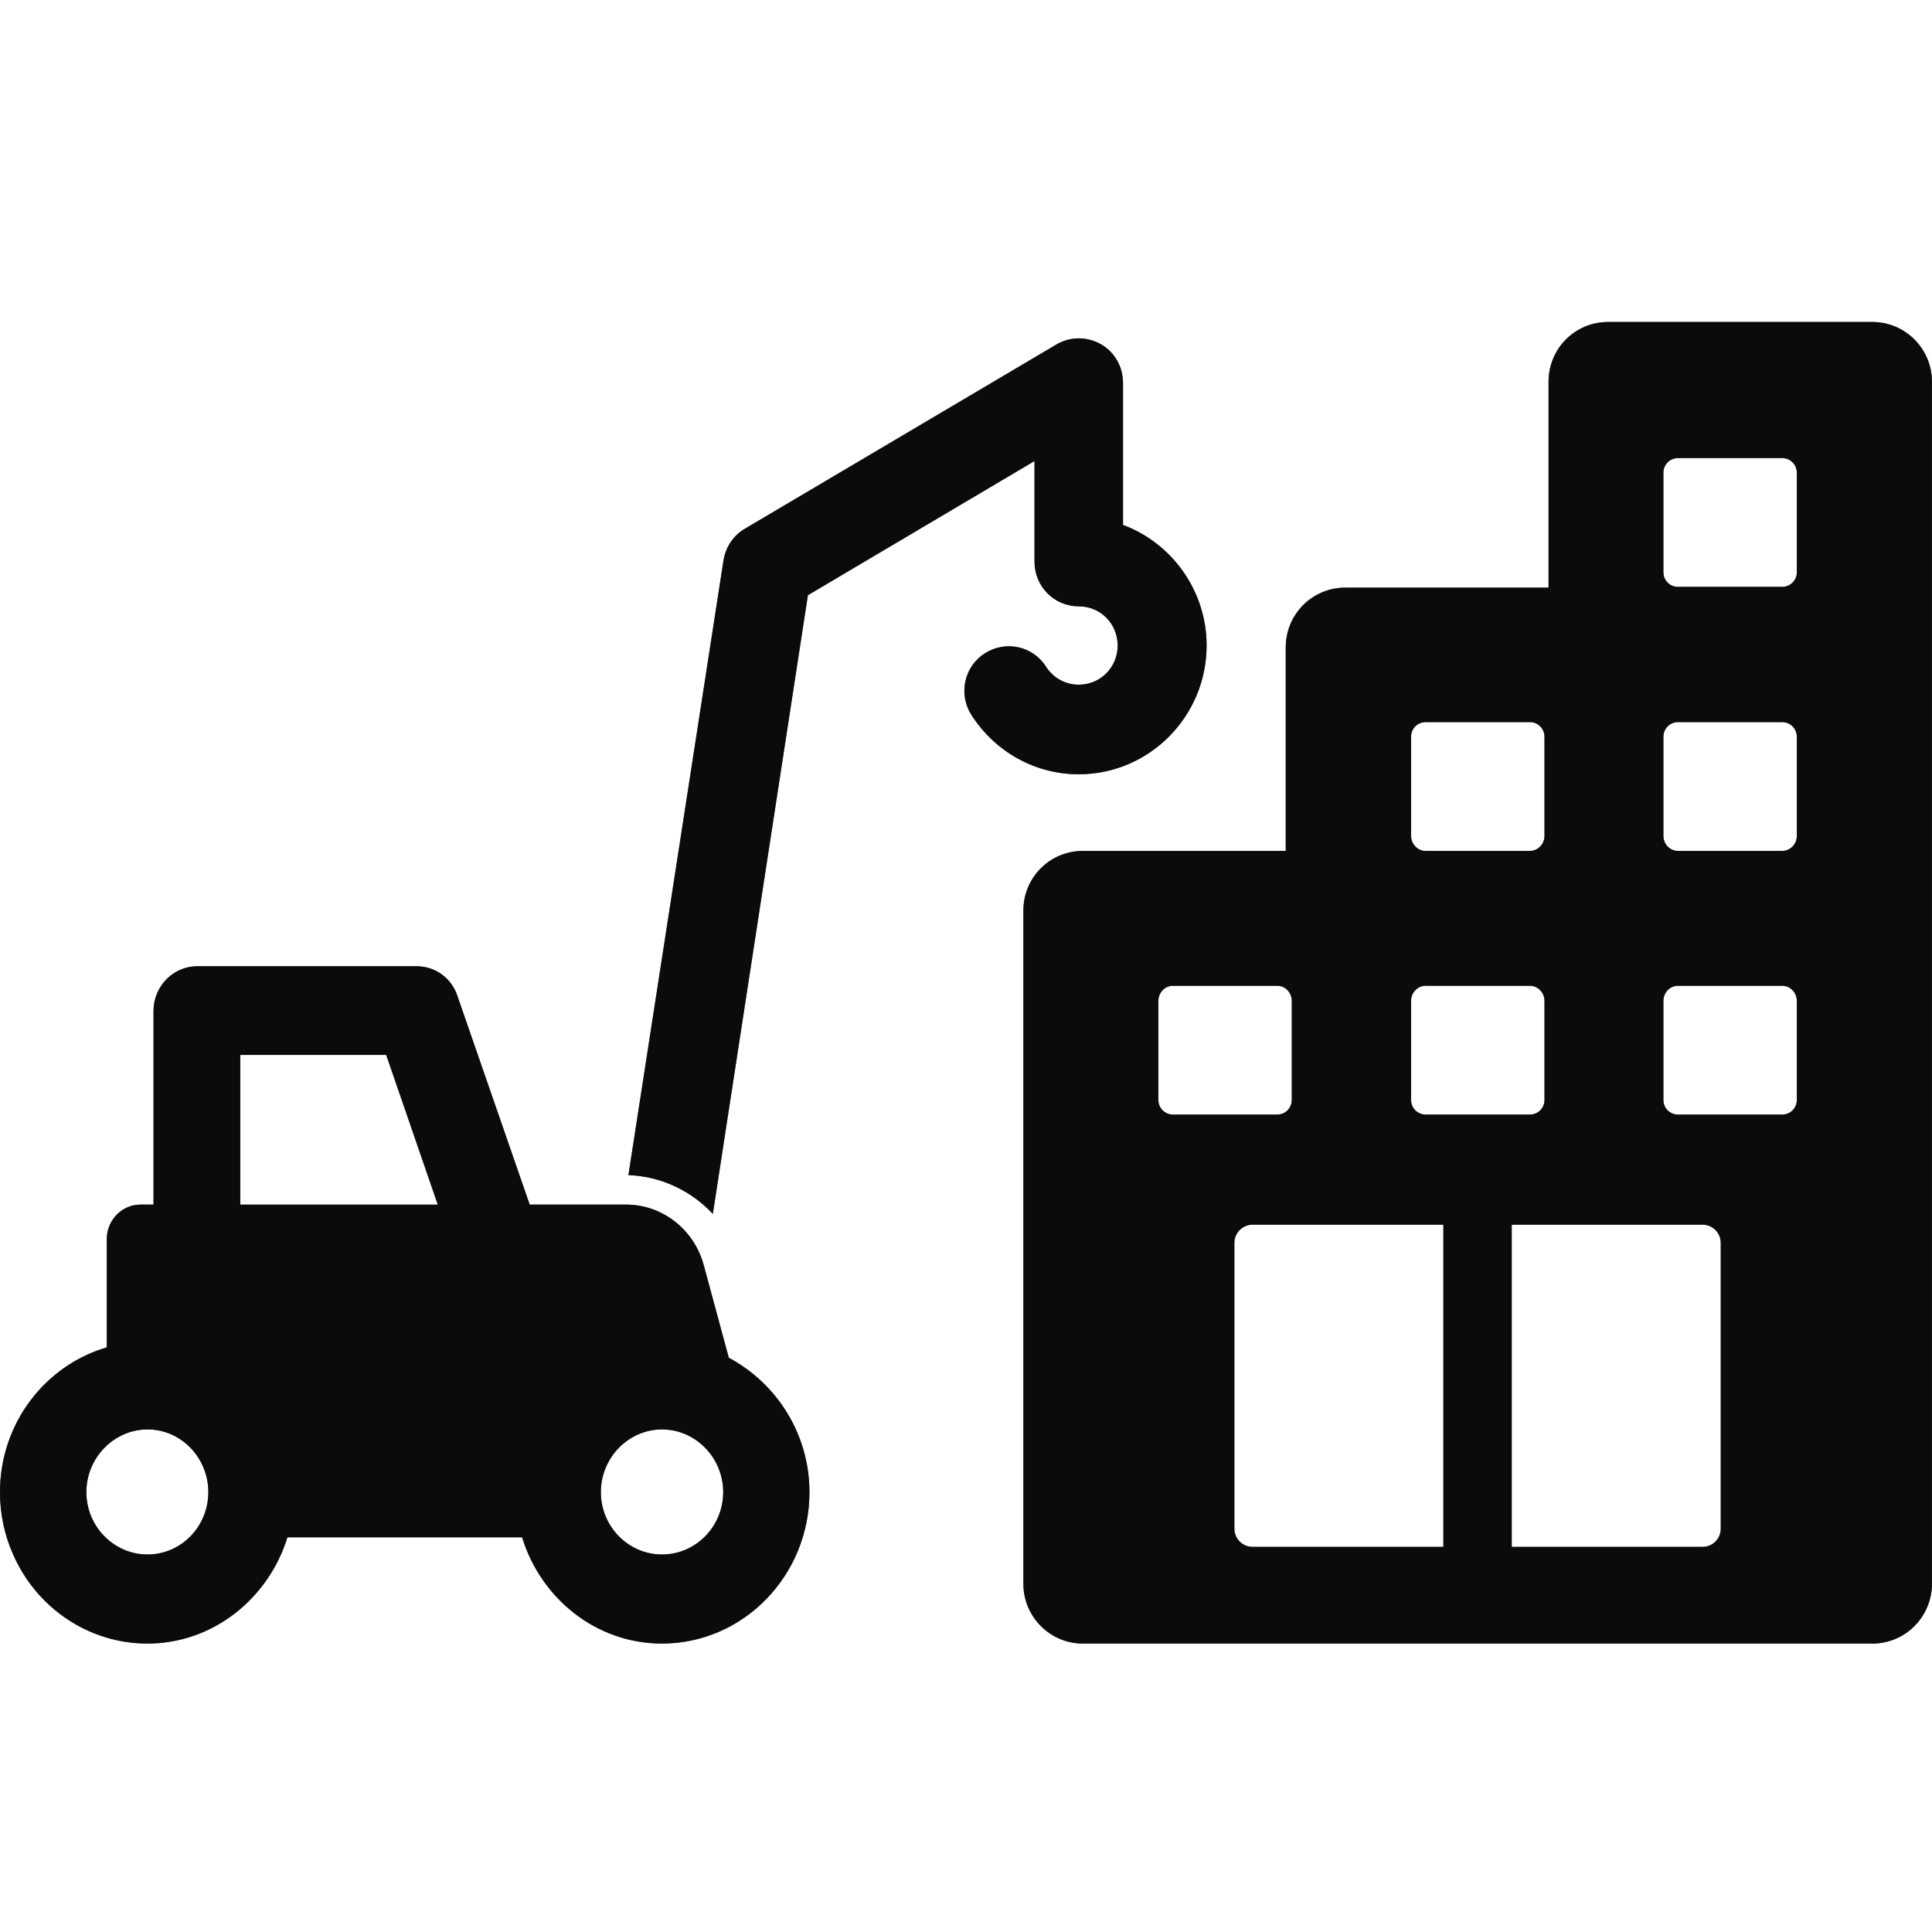 <svg width="30" height="30" viewBox="0 0 30 30" fill="none" xmlns="http://www.w3.org/2000/svg">
<path d="M18.736 10.023C18.736 11.125 17.845 12.023 16.75 12.023C16.076 12.023 15.452 11.677 15.083 11.1C14.88 10.78 14.969 10.35 15.293 10.145C15.611 9.94 16.038 10.03 16.241 10.35C16.356 10.53 16.547 10.632 16.751 10.632C17.088 10.632 17.355 10.363 17.355 10.024C17.355 9.684 17.088 9.415 16.751 9.415C16.369 9.415 16.064 9.107 16.064 8.723V7.159L12.545 9.242L11.069 18.849C10.732 18.49 10.267 18.266 9.758 18.247L11.234 8.705C11.266 8.499 11.387 8.314 11.565 8.211L16.401 5.351C16.617 5.223 16.877 5.223 17.094 5.345C17.31 5.467 17.438 5.697 17.438 5.947V8.151C18.195 8.433 18.736 9.17 18.736 10.023Z" fill="#1A1C23"/>
<path d="M18.736 10.023C18.736 11.125 17.845 12.023 16.75 12.023C16.076 12.023 15.452 11.677 15.083 11.1C14.88 10.78 14.969 10.35 15.293 10.145C15.611 9.94 16.038 10.03 16.241 10.35C16.356 10.53 16.547 10.632 16.751 10.632C17.088 10.632 17.355 10.363 17.355 10.024C17.355 9.684 17.088 9.415 16.751 9.415C16.369 9.415 16.064 9.107 16.064 8.723V7.159L12.545 9.242L11.069 18.849C10.732 18.49 10.267 18.266 9.758 18.247L11.234 8.705C11.266 8.499 11.387 8.314 11.565 8.211L16.401 5.351C16.617 5.223 16.877 5.223 17.094 5.345C17.31 5.467 17.438 5.697 17.438 5.947V8.151C18.195 8.433 18.736 9.17 18.736 10.023Z" fill="black" fill-opacity="0.2"/>
<path d="M18.736 10.023C18.736 11.125 17.845 12.023 16.75 12.023C16.076 12.023 15.452 11.677 15.083 11.1C14.88 10.78 14.969 10.35 15.293 10.145C15.611 9.94 16.038 10.03 16.241 10.35C16.356 10.53 16.547 10.632 16.751 10.632C17.088 10.632 17.355 10.363 17.355 10.024C17.355 9.684 17.088 9.415 16.751 9.415C16.369 9.415 16.064 9.107 16.064 8.723V7.159L12.545 9.242L11.069 18.849C10.732 18.49 10.267 18.266 9.758 18.247L11.234 8.705C11.266 8.499 11.387 8.314 11.565 8.211L16.401 5.351C16.617 5.223 16.877 5.223 17.094 5.345C17.31 5.467 17.438 5.697 17.438 5.947V8.151C18.195 8.433 18.736 9.17 18.736 10.023Z" fill="black" fill-opacity="0.2"/>
<path d="M18.736 10.023C18.736 11.125 17.845 12.023 16.75 12.023C16.076 12.023 15.452 11.677 15.083 11.1C14.88 10.78 14.969 10.35 15.293 10.145C15.611 9.94 16.038 10.03 16.241 10.35C16.356 10.53 16.547 10.632 16.751 10.632C17.088 10.632 17.355 10.363 17.355 10.024C17.355 9.684 17.088 9.415 16.751 9.415C16.369 9.415 16.064 9.107 16.064 8.723V7.159L12.545 9.242L11.069 18.849C10.732 18.49 10.267 18.266 9.758 18.247L11.234 8.705C11.266 8.499 11.387 8.314 11.565 8.211L16.401 5.351C16.617 5.223 16.877 5.223 17.094 5.345C17.31 5.467 17.438 5.697 17.438 5.947V8.151C18.195 8.433 18.736 9.17 18.736 10.023Z" fill="black" fill-opacity="0.2"/>
<path d="M18.736 10.023C18.736 11.125 17.845 12.023 16.75 12.023C16.076 12.023 15.452 11.677 15.083 11.1C14.88 10.78 14.969 10.35 15.293 10.145C15.611 9.94 16.038 10.03 16.241 10.35C16.356 10.53 16.547 10.632 16.751 10.632C17.088 10.632 17.355 10.363 17.355 10.024C17.355 9.684 17.088 9.415 16.751 9.415C16.369 9.415 16.064 9.107 16.064 8.723V7.159L12.545 9.242L11.069 18.849C10.732 18.49 10.267 18.266 9.758 18.247L11.234 8.705C11.266 8.499 11.387 8.314 11.565 8.211L16.401 5.351C16.617 5.223 16.877 5.223 17.094 5.345C17.31 5.467 17.438 5.697 17.438 5.947V8.151C18.195 8.433 18.736 9.17 18.736 10.023Z" fill="black" fill-opacity="0.2"/>
<path d="M29.075 5H24.969C24.454 5 24.046 5.416 24.046 5.927V9.125H20.888C20.38 9.125 19.965 9.536 19.965 10.053V13.213H16.814C16.305 13.213 15.891 13.623 15.891 14.141V24.593C15.891 25.105 16.305 25.521 16.814 25.521H29.076C29.584 25.521 29.999 25.105 29.999 24.593V5.927C29.999 5.416 29.584 5 29.076 5H29.075ZM21.911 11.441C21.911 11.314 22.011 11.213 22.137 11.213H23.757C23.882 11.213 23.983 11.314 23.983 11.441V12.98C23.983 13.106 23.882 13.213 23.757 13.213H22.137C22.011 13.213 21.911 13.106 21.911 12.98V11.441ZM21.911 15.541C21.911 15.415 22.011 15.307 22.137 15.307H23.757C23.882 15.307 23.983 15.415 23.983 15.541V17.08C23.983 17.206 23.882 17.307 23.757 17.307H22.137C22.011 17.307 21.911 17.206 21.911 17.08V15.541ZM17.987 17.08V15.541C17.987 15.415 18.087 15.307 18.213 15.307H19.833C19.959 15.307 20.059 15.415 20.059 15.541V17.08C20.059 17.206 19.959 17.307 19.833 17.307H18.213C18.087 17.307 17.987 17.206 17.987 17.08ZM22.413 24.02H19.45C19.293 24.02 19.167 23.893 19.167 23.736V19.301C19.167 19.144 19.293 19.017 19.45 19.017H22.413V24.02ZM26.72 23.736C26.72 23.893 26.595 24.02 26.438 24.02H23.474V19.017H26.438C26.595 19.017 26.72 19.144 26.72 19.301V23.736ZM27.901 17.08C27.901 17.206 27.8 17.307 27.675 17.307H26.055C25.929 17.307 25.829 17.206 25.829 17.08V15.541C25.829 15.415 25.929 15.307 26.055 15.307H27.675C27.8 15.307 27.901 15.415 27.901 15.541V17.08ZM27.901 12.98C27.901 13.106 27.8 13.213 27.675 13.213H26.055C25.929 13.213 25.829 13.106 25.829 12.98V11.441C25.829 11.314 25.929 11.213 26.055 11.213H27.675C27.8 11.213 27.901 11.314 27.901 11.441V12.98ZM27.901 8.886C27.901 9.012 27.8 9.113 27.675 9.113H26.055C25.929 9.113 25.829 9.012 25.829 8.886V7.34C25.829 7.214 25.929 7.113 26.055 7.113H27.675C27.8 7.113 27.901 7.214 27.901 7.34V8.886Z" fill="#1A1C23"/>
<path d="M29.075 5H24.969C24.454 5 24.046 5.416 24.046 5.927V9.125H20.888C20.38 9.125 19.965 9.536 19.965 10.053V13.213H16.814C16.305 13.213 15.891 13.623 15.891 14.141V24.593C15.891 25.105 16.305 25.521 16.814 25.521H29.076C29.584 25.521 29.999 25.105 29.999 24.593V5.927C29.999 5.416 29.584 5 29.076 5H29.075ZM21.911 11.441C21.911 11.314 22.011 11.213 22.137 11.213H23.757C23.882 11.213 23.983 11.314 23.983 11.441V12.98C23.983 13.106 23.882 13.213 23.757 13.213H22.137C22.011 13.213 21.911 13.106 21.911 12.98V11.441ZM21.911 15.541C21.911 15.415 22.011 15.307 22.137 15.307H23.757C23.882 15.307 23.983 15.415 23.983 15.541V17.08C23.983 17.206 23.882 17.307 23.757 17.307H22.137C22.011 17.307 21.911 17.206 21.911 17.08V15.541ZM17.987 17.08V15.541C17.987 15.415 18.087 15.307 18.213 15.307H19.833C19.959 15.307 20.059 15.415 20.059 15.541V17.08C20.059 17.206 19.959 17.307 19.833 17.307H18.213C18.087 17.307 17.987 17.206 17.987 17.08ZM22.413 24.02H19.45C19.293 24.02 19.167 23.893 19.167 23.736V19.301C19.167 19.144 19.293 19.017 19.45 19.017H22.413V24.02ZM26.72 23.736C26.72 23.893 26.595 24.02 26.438 24.02H23.474V19.017H26.438C26.595 19.017 26.72 19.144 26.72 19.301V23.736ZM27.901 17.08C27.901 17.206 27.8 17.307 27.675 17.307H26.055C25.929 17.307 25.829 17.206 25.829 17.08V15.541C25.829 15.415 25.929 15.307 26.055 15.307H27.675C27.8 15.307 27.901 15.415 27.901 15.541V17.08ZM27.901 12.98C27.901 13.106 27.8 13.213 27.675 13.213H26.055C25.929 13.213 25.829 13.106 25.829 12.98V11.441C25.829 11.314 25.929 11.213 26.055 11.213H27.675C27.8 11.213 27.901 11.314 27.901 11.441V12.98ZM27.901 8.886C27.901 9.012 27.8 9.113 27.675 9.113H26.055C25.929 9.113 25.829 9.012 25.829 8.886V7.34C25.829 7.214 25.929 7.113 26.055 7.113H27.675C27.8 7.113 27.901 7.214 27.901 7.34V8.886Z" fill="black" fill-opacity="0.2"/>
<path d="M29.075 5H24.969C24.454 5 24.046 5.416 24.046 5.927V9.125H20.888C20.38 9.125 19.965 9.536 19.965 10.053V13.213H16.814C16.305 13.213 15.891 13.623 15.891 14.141V24.593C15.891 25.105 16.305 25.521 16.814 25.521H29.076C29.584 25.521 29.999 25.105 29.999 24.593V5.927C29.999 5.416 29.584 5 29.076 5H29.075ZM21.911 11.441C21.911 11.314 22.011 11.213 22.137 11.213H23.757C23.882 11.213 23.983 11.314 23.983 11.441V12.98C23.983 13.106 23.882 13.213 23.757 13.213H22.137C22.011 13.213 21.911 13.106 21.911 12.98V11.441ZM21.911 15.541C21.911 15.415 22.011 15.307 22.137 15.307H23.757C23.882 15.307 23.983 15.415 23.983 15.541V17.08C23.983 17.206 23.882 17.307 23.757 17.307H22.137C22.011 17.307 21.911 17.206 21.911 17.08V15.541ZM17.987 17.08V15.541C17.987 15.415 18.087 15.307 18.213 15.307H19.833C19.959 15.307 20.059 15.415 20.059 15.541V17.08C20.059 17.206 19.959 17.307 19.833 17.307H18.213C18.087 17.307 17.987 17.206 17.987 17.08ZM22.413 24.02H19.45C19.293 24.02 19.167 23.893 19.167 23.736V19.301C19.167 19.144 19.293 19.017 19.45 19.017H22.413V24.02ZM26.72 23.736C26.72 23.893 26.595 24.02 26.438 24.02H23.474V19.017H26.438C26.595 19.017 26.72 19.144 26.72 19.301V23.736ZM27.901 17.08C27.901 17.206 27.8 17.307 27.675 17.307H26.055C25.929 17.307 25.829 17.206 25.829 17.08V15.541C25.829 15.415 25.929 15.307 26.055 15.307H27.675C27.8 15.307 27.901 15.415 27.901 15.541V17.08ZM27.901 12.98C27.901 13.106 27.8 13.213 27.675 13.213H26.055C25.929 13.213 25.829 13.106 25.829 12.98V11.441C25.829 11.314 25.929 11.213 26.055 11.213H27.675C27.8 11.213 27.901 11.314 27.901 11.441V12.98ZM27.901 8.886C27.901 9.012 27.8 9.113 27.675 9.113H26.055C25.929 9.113 25.829 9.012 25.829 8.886V7.34C25.829 7.214 25.929 7.113 26.055 7.113H27.675C27.8 7.113 27.901 7.214 27.901 7.34V8.886Z" fill="black" fill-opacity="0.2"/>
<path d="M29.075 5H24.969C24.454 5 24.046 5.416 24.046 5.927V9.125H20.888C20.38 9.125 19.965 9.536 19.965 10.053V13.213H16.814C16.305 13.213 15.891 13.623 15.891 14.141V24.593C15.891 25.105 16.305 25.521 16.814 25.521H29.076C29.584 25.521 29.999 25.105 29.999 24.593V5.927C29.999 5.416 29.584 5 29.076 5H29.075ZM21.911 11.441C21.911 11.314 22.011 11.213 22.137 11.213H23.757C23.882 11.213 23.983 11.314 23.983 11.441V12.98C23.983 13.106 23.882 13.213 23.757 13.213H22.137C22.011 13.213 21.911 13.106 21.911 12.98V11.441ZM21.911 15.541C21.911 15.415 22.011 15.307 22.137 15.307H23.757C23.882 15.307 23.983 15.415 23.983 15.541V17.08C23.983 17.206 23.882 17.307 23.757 17.307H22.137C22.011 17.307 21.911 17.206 21.911 17.08V15.541ZM17.987 17.08V15.541C17.987 15.415 18.087 15.307 18.213 15.307H19.833C19.959 15.307 20.059 15.415 20.059 15.541V17.08C20.059 17.206 19.959 17.307 19.833 17.307H18.213C18.087 17.307 17.987 17.206 17.987 17.08ZM22.413 24.02H19.45C19.293 24.02 19.167 23.893 19.167 23.736V19.301C19.167 19.144 19.293 19.017 19.45 19.017H22.413V24.02ZM26.72 23.736C26.72 23.893 26.595 24.02 26.438 24.02H23.474V19.017H26.438C26.595 19.017 26.72 19.144 26.72 19.301V23.736ZM27.901 17.08C27.901 17.206 27.8 17.307 27.675 17.307H26.055C25.929 17.307 25.829 17.206 25.829 17.08V15.541C25.829 15.415 25.929 15.307 26.055 15.307H27.675C27.8 15.307 27.901 15.415 27.901 15.541V17.08ZM27.901 12.98C27.901 13.106 27.8 13.213 27.675 13.213H26.055C25.929 13.213 25.829 13.106 25.829 12.98V11.441C25.829 11.314 25.929 11.213 26.055 11.213H27.675C27.8 11.213 27.901 11.314 27.901 11.441V12.98ZM27.901 8.886C27.901 9.012 27.8 9.113 27.675 9.113H26.055C25.929 9.113 25.829 9.012 25.829 8.886V7.34C25.829 7.214 25.929 7.113 26.055 7.113H27.675C27.8 7.113 27.901 7.214 27.901 7.34V8.886Z" fill="black" fill-opacity="0.2"/>
<path d="M29.075 5H24.969C24.454 5 24.046 5.416 24.046 5.927V9.125H20.888C20.38 9.125 19.965 9.536 19.965 10.053V13.213H16.814C16.305 13.213 15.891 13.623 15.891 14.141V24.593C15.891 25.105 16.305 25.521 16.814 25.521H29.076C29.584 25.521 29.999 25.105 29.999 24.593V5.927C29.999 5.416 29.584 5 29.076 5H29.075ZM21.911 11.441C21.911 11.314 22.011 11.213 22.137 11.213H23.757C23.882 11.213 23.983 11.314 23.983 11.441V12.98C23.983 13.106 23.882 13.213 23.757 13.213H22.137C22.011 13.213 21.911 13.106 21.911 12.98V11.441ZM21.911 15.541C21.911 15.415 22.011 15.307 22.137 15.307H23.757C23.882 15.307 23.983 15.415 23.983 15.541V17.08C23.983 17.206 23.882 17.307 23.757 17.307H22.137C22.011 17.307 21.911 17.206 21.911 17.08V15.541ZM17.987 17.08V15.541C17.987 15.415 18.087 15.307 18.213 15.307H19.833C19.959 15.307 20.059 15.415 20.059 15.541V17.08C20.059 17.206 19.959 17.307 19.833 17.307H18.213C18.087 17.307 17.987 17.206 17.987 17.08ZM22.413 24.02H19.45C19.293 24.02 19.167 23.893 19.167 23.736V19.301C19.167 19.144 19.293 19.017 19.45 19.017H22.413V24.02ZM26.72 23.736C26.72 23.893 26.595 24.02 26.438 24.02H23.474V19.017H26.438C26.595 19.017 26.72 19.144 26.72 19.301V23.736ZM27.901 17.08C27.901 17.206 27.8 17.307 27.675 17.307H26.055C25.929 17.307 25.829 17.206 25.829 17.08V15.541C25.829 15.415 25.929 15.307 26.055 15.307H27.675C27.8 15.307 27.901 15.415 27.901 15.541V17.08ZM27.901 12.98C27.901 13.106 27.8 13.213 27.675 13.213H26.055C25.929 13.213 25.829 13.106 25.829 12.98V11.441C25.829 11.314 25.929 11.213 26.055 11.213H27.675C27.8 11.213 27.901 11.314 27.901 11.441V12.98ZM27.901 8.886C27.901 9.012 27.8 9.113 27.675 9.113H26.055C25.929 9.113 25.829 9.012 25.829 8.886V7.34C25.829 7.214 25.929 7.113 26.055 7.113H27.675C27.8 7.113 27.901 7.214 27.901 7.34V8.886Z" fill="black" fill-opacity="0.2"/>
<path d="M11.316 21.081L10.925 19.635C10.771 19.085 10.28 18.705 9.723 18.705H8.225L7.102 15.463C7.008 15.182 6.754 15.004 6.469 15.004H3.061C2.689 15.004 2.384 15.316 2.384 15.698V18.705H2.179C1.894 18.705 1.658 18.947 1.658 19.24V20.922C0.702 21.202 0 22.1 0 23.17C0 23.508 0.069 23.832 0.199 24.126C0.553 24.948 1.359 25.521 2.291 25.521C3.308 25.521 4.171 24.82 4.463 23.871H8.107C8.399 24.82 9.255 25.521 10.279 25.521C11.545 25.521 12.569 24.463 12.569 23.171C12.569 22.26 12.054 21.477 11.315 21.082L11.316 21.081ZM2.291 24.138C1.77 24.138 1.341 23.705 1.341 23.17C1.341 22.636 1.77 22.196 2.291 22.196C2.813 22.196 3.235 22.636 3.235 23.17C3.235 23.705 2.812 24.138 2.291 24.138ZM3.731 18.706V16.381H5.997L6.798 18.706H3.732H3.731ZM10.28 24.138C9.758 24.138 9.33 23.705 9.33 23.17C9.33 22.636 9.758 22.196 10.28 22.196C10.802 22.196 11.23 22.636 11.23 23.17C11.23 23.705 10.802 24.138 10.28 24.138Z" fill="#1A1C23"/>
<path d="M11.316 21.081L10.925 19.635C10.771 19.085 10.28 18.705 9.723 18.705H8.225L7.102 15.463C7.008 15.182 6.754 15.004 6.469 15.004H3.061C2.689 15.004 2.384 15.316 2.384 15.698V18.705H2.179C1.894 18.705 1.658 18.947 1.658 19.24V20.922C0.702 21.202 0 22.1 0 23.17C0 23.508 0.069 23.832 0.199 24.126C0.553 24.948 1.359 25.521 2.291 25.521C3.308 25.521 4.171 24.82 4.463 23.871H8.107C8.399 24.82 9.255 25.521 10.279 25.521C11.545 25.521 12.569 24.463 12.569 23.171C12.569 22.26 12.054 21.477 11.315 21.082L11.316 21.081ZM2.291 24.138C1.77 24.138 1.341 23.705 1.341 23.17C1.341 22.636 1.77 22.196 2.291 22.196C2.813 22.196 3.235 22.636 3.235 23.17C3.235 23.705 2.812 24.138 2.291 24.138ZM3.731 18.706V16.381H5.997L6.798 18.706H3.732H3.731ZM10.28 24.138C9.758 24.138 9.33 23.705 9.33 23.17C9.33 22.636 9.758 22.196 10.28 22.196C10.802 22.196 11.23 22.636 11.23 23.17C11.23 23.705 10.802 24.138 10.28 24.138Z" fill="black" fill-opacity="0.2"/>
<path d="M11.316 21.081L10.925 19.635C10.771 19.085 10.28 18.705 9.723 18.705H8.225L7.102 15.463C7.008 15.182 6.754 15.004 6.469 15.004H3.061C2.689 15.004 2.384 15.316 2.384 15.698V18.705H2.179C1.894 18.705 1.658 18.947 1.658 19.24V20.922C0.702 21.202 0 22.1 0 23.17C0 23.508 0.069 23.832 0.199 24.126C0.553 24.948 1.359 25.521 2.291 25.521C3.308 25.521 4.171 24.82 4.463 23.871H8.107C8.399 24.82 9.255 25.521 10.279 25.521C11.545 25.521 12.569 24.463 12.569 23.171C12.569 22.26 12.054 21.477 11.315 21.082L11.316 21.081ZM2.291 24.138C1.77 24.138 1.341 23.705 1.341 23.17C1.341 22.636 1.77 22.196 2.291 22.196C2.813 22.196 3.235 22.636 3.235 23.17C3.235 23.705 2.812 24.138 2.291 24.138ZM3.731 18.706V16.381H5.997L6.798 18.706H3.732H3.731ZM10.28 24.138C9.758 24.138 9.33 23.705 9.33 23.17C9.33 22.636 9.758 22.196 10.28 22.196C10.802 22.196 11.23 22.636 11.23 23.17C11.23 23.705 10.802 24.138 10.28 24.138Z" fill="black" fill-opacity="0.2"/>
<path d="M11.316 21.081L10.925 19.635C10.771 19.085 10.28 18.705 9.723 18.705H8.225L7.102 15.463C7.008 15.182 6.754 15.004 6.469 15.004H3.061C2.689 15.004 2.384 15.316 2.384 15.698V18.705H2.179C1.894 18.705 1.658 18.947 1.658 19.24V20.922C0.702 21.202 0 22.1 0 23.17C0 23.508 0.069 23.832 0.199 24.126C0.553 24.948 1.359 25.521 2.291 25.521C3.308 25.521 4.171 24.82 4.463 23.871H8.107C8.399 24.82 9.255 25.521 10.279 25.521C11.545 25.521 12.569 24.463 12.569 23.171C12.569 22.26 12.054 21.477 11.315 21.082L11.316 21.081ZM2.291 24.138C1.77 24.138 1.341 23.705 1.341 23.17C1.341 22.636 1.77 22.196 2.291 22.196C2.813 22.196 3.235 22.636 3.235 23.17C3.235 23.705 2.812 24.138 2.291 24.138ZM3.731 18.706V16.381H5.997L6.798 18.706H3.732H3.731ZM10.28 24.138C9.758 24.138 9.33 23.705 9.33 23.17C9.33 22.636 9.758 22.196 10.28 22.196C10.802 22.196 11.23 22.636 11.23 23.17C11.23 23.705 10.802 24.138 10.28 24.138Z" fill="black" fill-opacity="0.2"/>
<path d="M11.316 21.081L10.925 19.635C10.771 19.085 10.28 18.705 9.723 18.705H8.225L7.102 15.463C7.008 15.182 6.754 15.004 6.469 15.004H3.061C2.689 15.004 2.384 15.316 2.384 15.698V18.705H2.179C1.894 18.705 1.658 18.947 1.658 19.24V20.922C0.702 21.202 0 22.1 0 23.17C0 23.508 0.069 23.832 0.199 24.126C0.553 24.948 1.359 25.521 2.291 25.521C3.308 25.521 4.171 24.82 4.463 23.871H8.107C8.399 24.82 9.255 25.521 10.279 25.521C11.545 25.521 12.569 24.463 12.569 23.171C12.569 22.26 12.054 21.477 11.315 21.082L11.316 21.081ZM2.291 24.138C1.77 24.138 1.341 23.705 1.341 23.17C1.341 22.636 1.77 22.196 2.291 22.196C2.813 22.196 3.235 22.636 3.235 23.17C3.235 23.705 2.812 24.138 2.291 24.138ZM3.731 18.706V16.381H5.997L6.798 18.706H3.732H3.731ZM10.28 24.138C9.758 24.138 9.33 23.705 9.33 23.17C9.33 22.636 9.758 22.196 10.28 22.196C10.802 22.196 11.23 22.636 11.23 23.17C11.23 23.705 10.802 24.138 10.28 24.138Z" fill="black" fill-opacity="0.2"/>
</svg>

